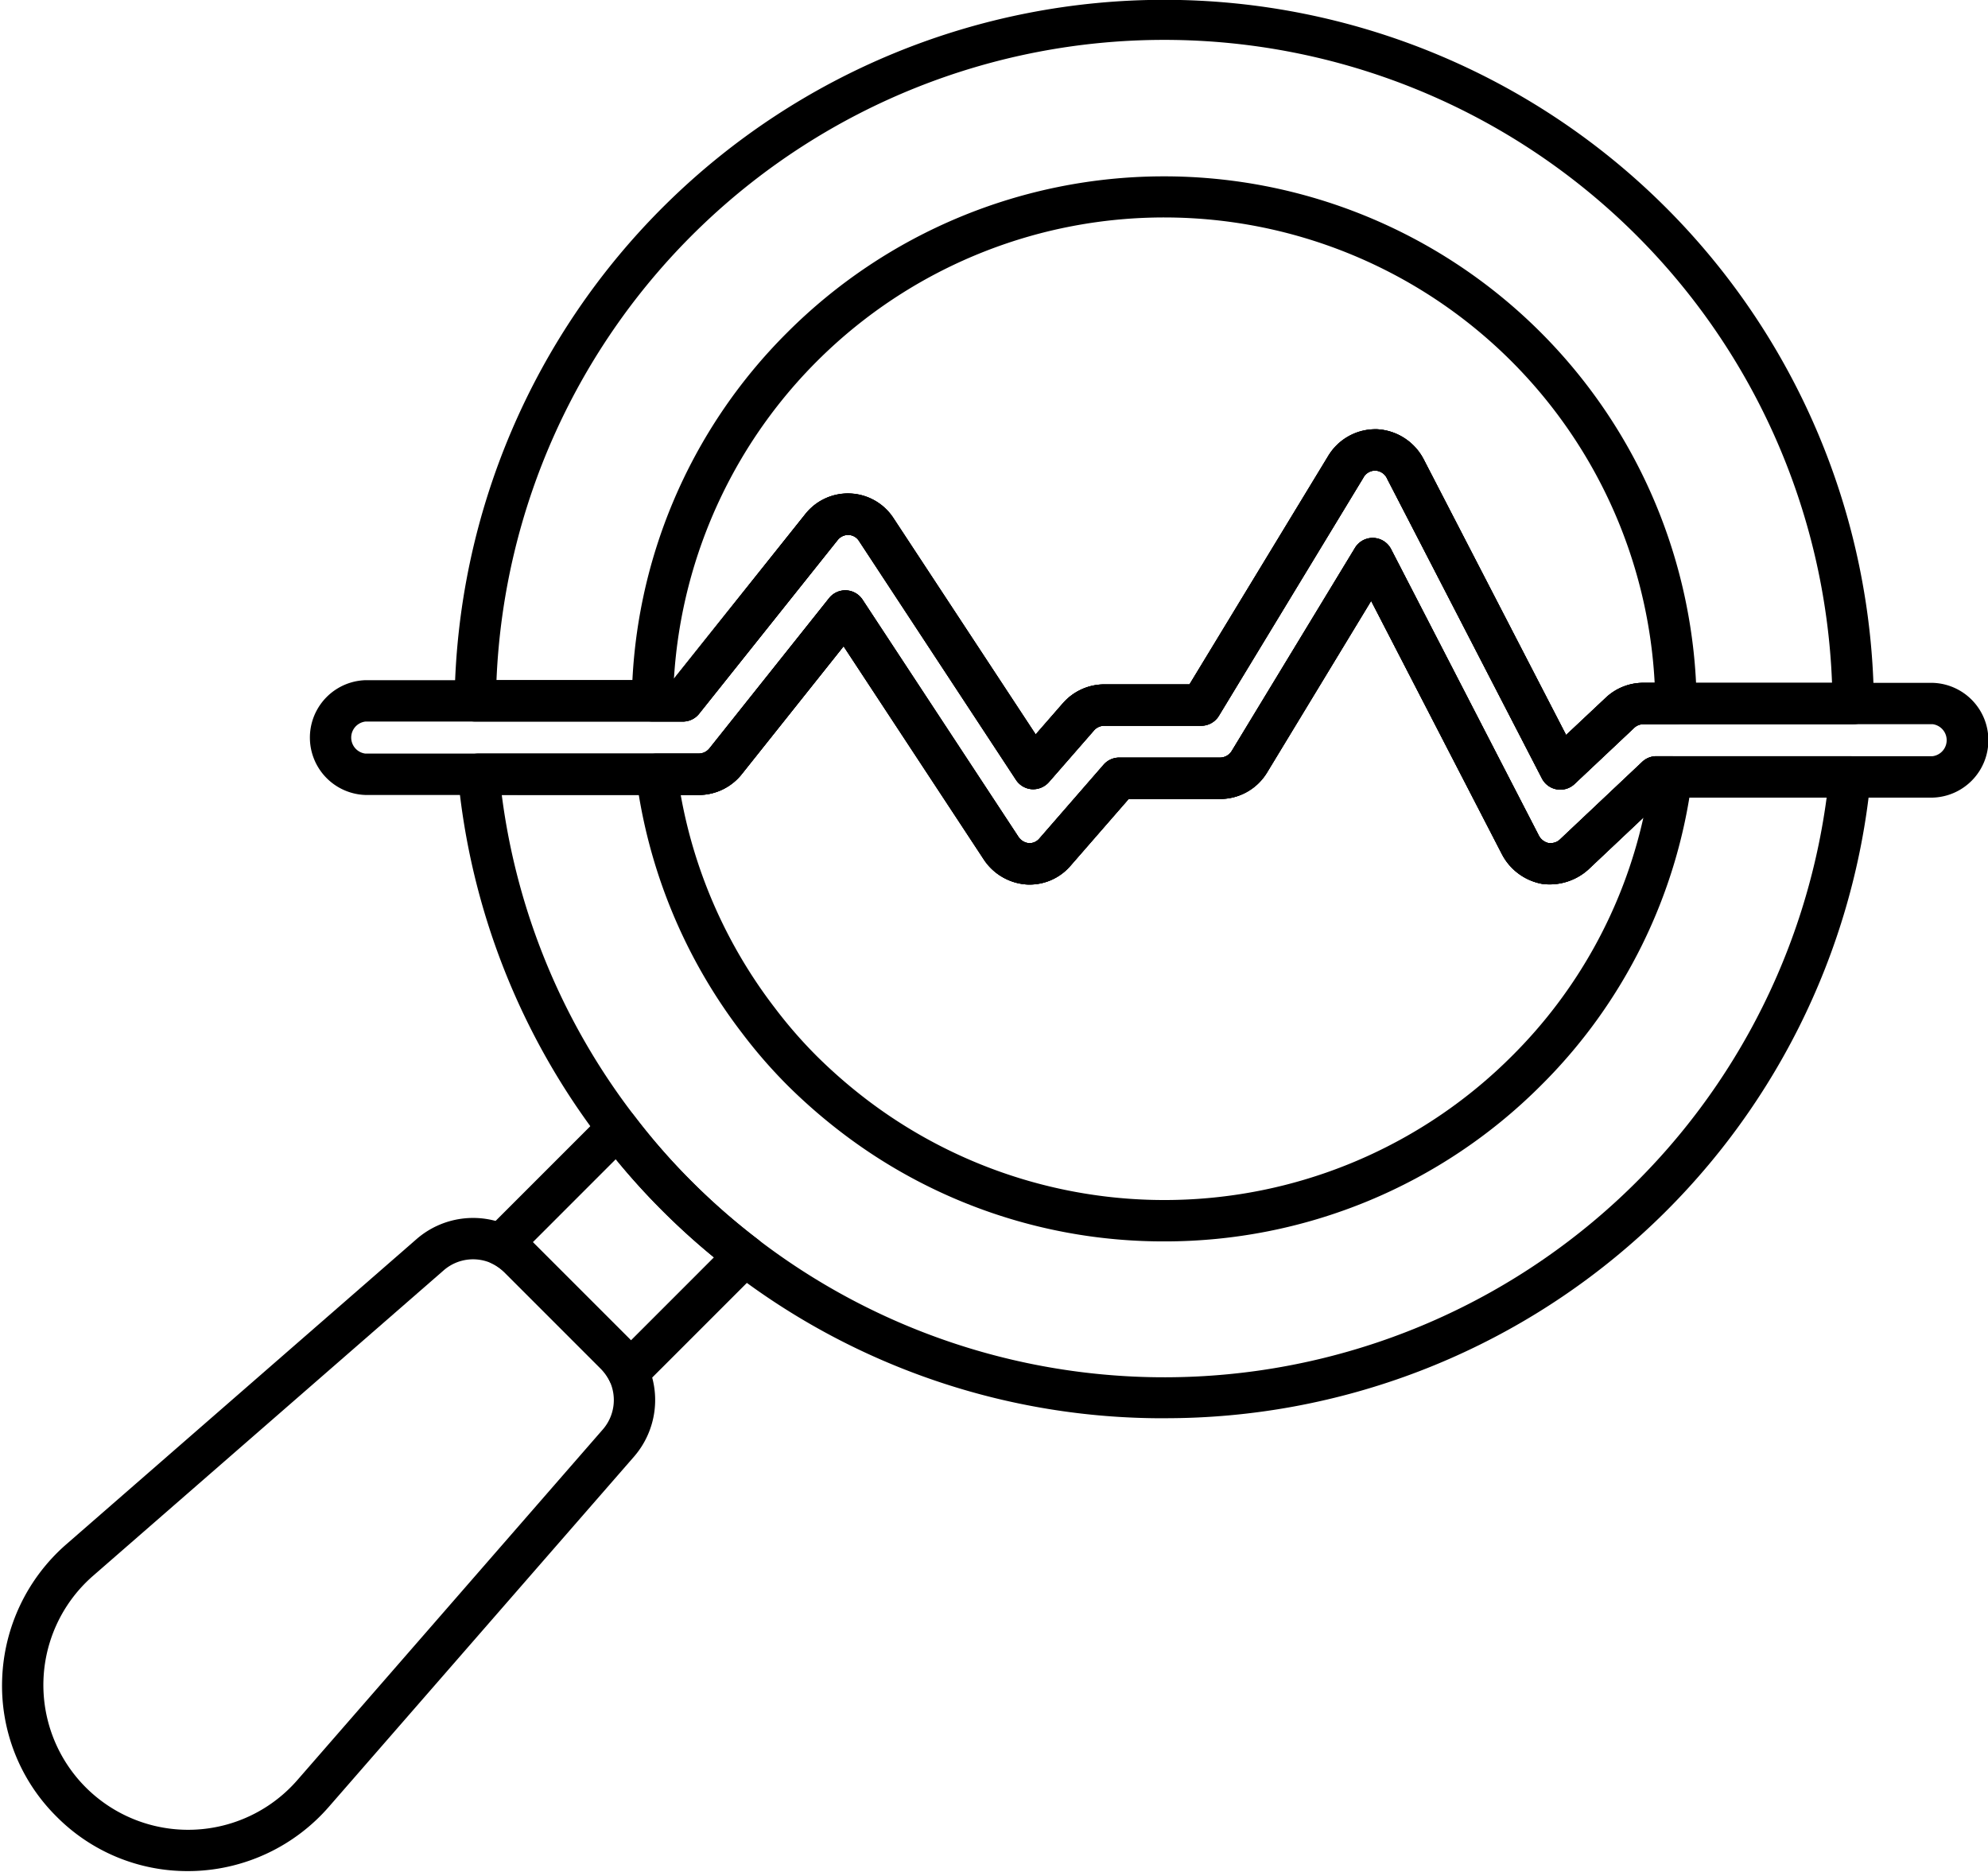 <?xml version="1.0" encoding="UTF-8"?><svg xmlns="http://www.w3.org/2000/svg" xmlns:xlink="http://www.w3.org/1999/xlink" data-name="Layer 1" height="90.5" preserveAspectRatio="xMidYMid meet" version="1.0" viewBox="6.9 9.8 96.1 90.5" width="96.1" zoomAndPan="magnify"><g id="change1_1"><path d="M63.155,78.355A34.121,34.121,0,0,1,42.3,71.285a34.632,34.632,0,0,1-3.383-2.966,32.691,32.691,0,0,1-2.96-3.386,34.145,34.145,0,0,1-6.92-17.617,1,1,0,0,1,.995-1.093H40.69a.666.666,0,0,0,.512-.26l5.776-7.252a1,1,0,0,1,1.617.074l7.531,11.456a.686.686,0,0,0,.51.315.628.628,0,0,0,.512-.229l3.1-3.563A1,1,0,0,1,61,46.42H65.88a.669.669,0,0,0,.568-.33L72.4,36.283a1,1,0,0,1,1.744.06l7.135,13.828a.7.7,0,0,0,.484.381c-.03-.008.044,0,.106,0a.633.633,0,0,0,.435-.171l3.981-3.755a1,1,0,0,1,.686-.273h9.357a1,1,0,0,1,1,1.1,34.248,34.248,0,0,1-34.164,30.9Zm-32-30.132a32.142,32.142,0,0,0,6.4,15.5A30.488,30.488,0,0,0,40.331,66.9,32.3,32.3,0,0,0,95.2,48.354H87.364l-3.693,3.484a2.8,2.8,0,0,1-2.188.692A2.743,2.743,0,0,1,79.5,51.084L73.181,38.846l-5.024,8.283A2.655,2.655,0,0,1,65.88,48.42H61.46l-2.8,3.215a2.621,2.621,0,0,1-2.176.915,2.7,2.7,0,0,1-2.03-1.21l-6.774-10.3-4.92,6.179a2.661,2.661,0,0,1-2.072,1.008Z" fill="inherit"/></g><g id="change1_2"><path d="M82.326,47.969a.965.965,0,0,1-.169-.015,1,1,0,0,1-.72-.526L73.954,32.94A.635.635,0,0,0,72.8,32.9L65.822,44.4a1,1,0,0,1-.855.482h-4.7a.656.656,0,0,0-.488.231l-2.176,2.494a1.02,1.02,0,0,1-.821.341,1,1,0,0,1-.767-.448L48.43,35.958a.625.625,0,0,0-.5-.3.65.65,0,0,0-.536.244l-6.7,8.4a1,1,0,0,1-.781.376H29.874a1,1,0,0,1-1-1.011,34.307,34.307,0,0,1,68.61.135,1,1,0,0,1-1,1.008H86.327a.634.634,0,0,0-.437.18L83.011,47.7A1,1,0,0,1,82.326,47.969Zm-8.95-17.421h.084a2.7,2.7,0,0,1,2.273,1.479l6.872,13.3,1.916-1.8a2.638,2.638,0,0,1,1.806-.722H95.46A32.306,32.306,0,0,0,30.9,42.674h8.526l6.4-8.022a2.627,2.627,0,0,1,4.275.213L56.965,45.3l1.319-1.512a2.668,2.668,0,0,1,1.986-.907H64.4L71.1,31.85A2.648,2.648,0,0,1,73.376,30.548Z" fill="inherit"/></g><g id="change1_3"><path d="M63.171,69.806A25.592,25.592,0,0,1,47.526,64.5a26.863,26.863,0,0,1-2.549-2.227,24.211,24.211,0,0,1-2.2-2.529,25.788,25.788,0,0,1-5.126-12.389,1,1,0,0,1,.992-1.13H40.69a.666.666,0,0,0,.512-.26l5.776-7.252a1,1,0,0,1,1.617.074l7.531,11.456a.686.686,0,0,0,.51.315.631.631,0,0,0,.513-.229l3.1-3.563A1,1,0,0,1,61,46.42H65.88a.669.669,0,0,0,.568-.33L72.4,36.283a1,1,0,0,1,1.744.06l7.135,13.828a.7.7,0,0,0,.484.381c-.03-.008.044,0,.106,0a.633.633,0,0,0,.435-.171l3.981-3.755a1,1,0,0,1,.686-.273H87.7a1,1,0,0,1,.992,1.129,25.4,25.4,0,0,1-7.317,14.8A25.686,25.686,0,0,1,63.171,69.806ZM39.805,48.223a23.747,23.747,0,0,0,4.557,10.305,22.349,22.349,0,0,0,2.024,2.325,24.8,24.8,0,0,0,2.358,2.058,23.753,23.753,0,0,0,31.217-2.04,23.436,23.436,0,0,0,6.381-11.553l-2.671,2.52a2.8,2.8,0,0,1-2.188.692A2.743,2.743,0,0,1,79.5,51.084L73.181,38.846l-5.024,8.283A2.655,2.655,0,0,1,65.88,48.42H61.46l-2.8,3.215a2.6,2.6,0,0,1-2.176.915,2.7,2.7,0,0,1-2.03-1.21l-6.774-10.3-4.92,6.179a2.661,2.661,0,0,1-2.072,1.008Z" fill="inherit"/></g><g id="change1_4"><path d="M82.326,47.969a.965.965,0,0,1-.169-.015,1,1,0,0,1-.72-.526L73.954,32.94a.684.684,0,0,0-.572-.392.661.661,0,0,0-.582.35L65.822,44.4a1,1,0,0,1-.855.482h-4.7a.656.656,0,0,0-.488.231l-2.176,2.494a1.02,1.02,0,0,1-.821.341,1,1,0,0,1-.767-.448L48.43,35.958a.625.625,0,0,0-.5-.3.65.65,0,0,0-.536.244l-6.7,8.4a1,1,0,0,1-.781.376H38.44a1,1,0,0,1-1-1.013,25.517,25.517,0,0,1,7.523-17.8A25.749,25.749,0,0,1,88.917,43.8a1,1,0,0,1-1,1.01h-1.59a.634.634,0,0,0-.437.18L83.011,47.7A1,1,0,0,1,82.326,47.969Zm-8.95-17.421h.084a2.7,2.7,0,0,1,2.273,1.479l6.872,13.3,1.916-1.8a2.638,2.638,0,0,1,1.806-.722h.559a23.742,23.742,0,0,0-47.407-.2l6.351-7.957a2.627,2.627,0,0,1,4.275.213L56.965,45.3l1.319-1.512a2.668,2.668,0,0,1,1.986-.907H64.4L71.1,31.85A2.648,2.648,0,0,1,73.376,30.548Z" fill="inherit"/></g><g id="change1_5"><path d="M37.272,77.13a1.04,1.04,0,0,1-.165-.014,1,1,0,0,1-.733-.548,2.279,2.279,0,0,0-.428-.605L31.283,71.3a2.319,2.319,0,0,0-.607-.429,1,1,0,0,1-.269-1.605l5.641-5.641a1.034,1.034,0,0,1,.774-.291,1,1,0,0,1,.729.392,31.555,31.555,0,0,0,5.969,5.969,1,1,0,0,1,.1,1.5l-5.641,5.641A1,1,0,0,1,37.272,77.13Zm-4.616-7.285a.478.478,0,0,1,.039.039l4.664,4.664.04.041,4.012-4.012a33.533,33.533,0,0,1-2.491-2.254c-.789-.788-1.543-1.623-2.253-2.49Z" fill="inherit"/></g><g id="change1_6"><path d="M15.98,100.244A8.9,8.9,0,0,1,9.634,97.61h0a8.9,8.9,0,0,1-2.629-6.664,9.049,9.049,0,0,1,3.084-6.484L27.044,69.688a4.166,4.166,0,0,1,4.494-.622,4.25,4.25,0,0,1,1.157.818l4.664,4.664a4.218,4.218,0,0,1,.812,1.143,4.175,4.175,0,0,1-.612,4.507L22.782,97.154a9.046,9.046,0,0,1-6.483,3.085C16.192,100.242,16.086,100.244,15.98,100.244ZM11.048,96.2a7,7,0,0,0,10.227-.356L36.049,78.886a2.166,2.166,0,0,0,.318-2.332,2.251,2.251,0,0,0-.421-.591L31.283,71.3a2.319,2.319,0,0,0-.607-.429,2.161,2.161,0,0,0-2.319.326L11.4,85.97A7,7,0,0,0,11.048,96.2Z" fill="inherit"/></g><g id="change1_7"><path d="M56.682,52.558c-.065,0-.13,0-.2-.008a2.7,2.7,0,0,1-2.03-1.21l-6.774-10.3-4.92,6.179a2.661,2.661,0,0,1-2.072,1.008H24.565a2.776,2.776,0,0,1,0-5.549H39.427l6.4-8.022a2.627,2.627,0,0,1,4.275.213L56.965,45.3l1.319-1.512a2.668,2.668,0,0,1,1.986-.907H64.4L71.1,31.85a2.737,2.737,0,0,1,2.363-1.3,2.7,2.7,0,0,1,2.273,1.479l6.872,13.3,1.916-1.8a2.638,2.638,0,0,1,1.806-.722h13.988a2.775,2.775,0,0,1,0,5.548H87.364l-3.693,3.484a2.8,2.8,0,0,1-2.188.692A2.743,2.743,0,0,1,79.5,51.084L73.181,38.846l-5.024,8.283A2.655,2.655,0,0,1,65.88,48.42H61.46l-2.8,3.215A2.6,2.6,0,0,1,56.682,52.558ZM47.76,38.334h.045a1,1,0,0,1,.79.45l7.531,11.456a.686.686,0,0,0,.51.315.628.628,0,0,0,.512-.229l3.1-3.563A1,1,0,0,1,61,46.42H65.88a.669.669,0,0,0,.568-.33L72.4,36.283a1,1,0,0,1,1.744.06l7.135,13.828a.7.7,0,0,0,.484.381c-.03-.008.044,0,.106,0a.633.633,0,0,0,.435-.171l3.981-3.755a1,1,0,0,1,.686-.273h13.348a.78.78,0,0,0,0-1.548H86.327a.634.634,0,0,0-.437.18L83.011,47.7a1,1,0,0,1-1.574-.269L73.954,32.94A.635.635,0,0,0,72.8,32.9L65.822,44.4a1,1,0,0,1-.855.482h-4.7a.656.656,0,0,0-.488.231l-2.176,2.494a1.02,1.02,0,0,1-.821.341,1,1,0,0,1-.767-.448L48.43,35.958a.625.625,0,0,0-.5-.3.65.65,0,0,0-.536.244l-6.7,8.4a1,1,0,0,1-.781.376H24.565a.78.78,0,0,0,0,1.549H40.69a.666.666,0,0,0,.512-.26l5.776-7.252A1,1,0,0,1,47.76,38.334Z" fill="inherit"/></g></svg>